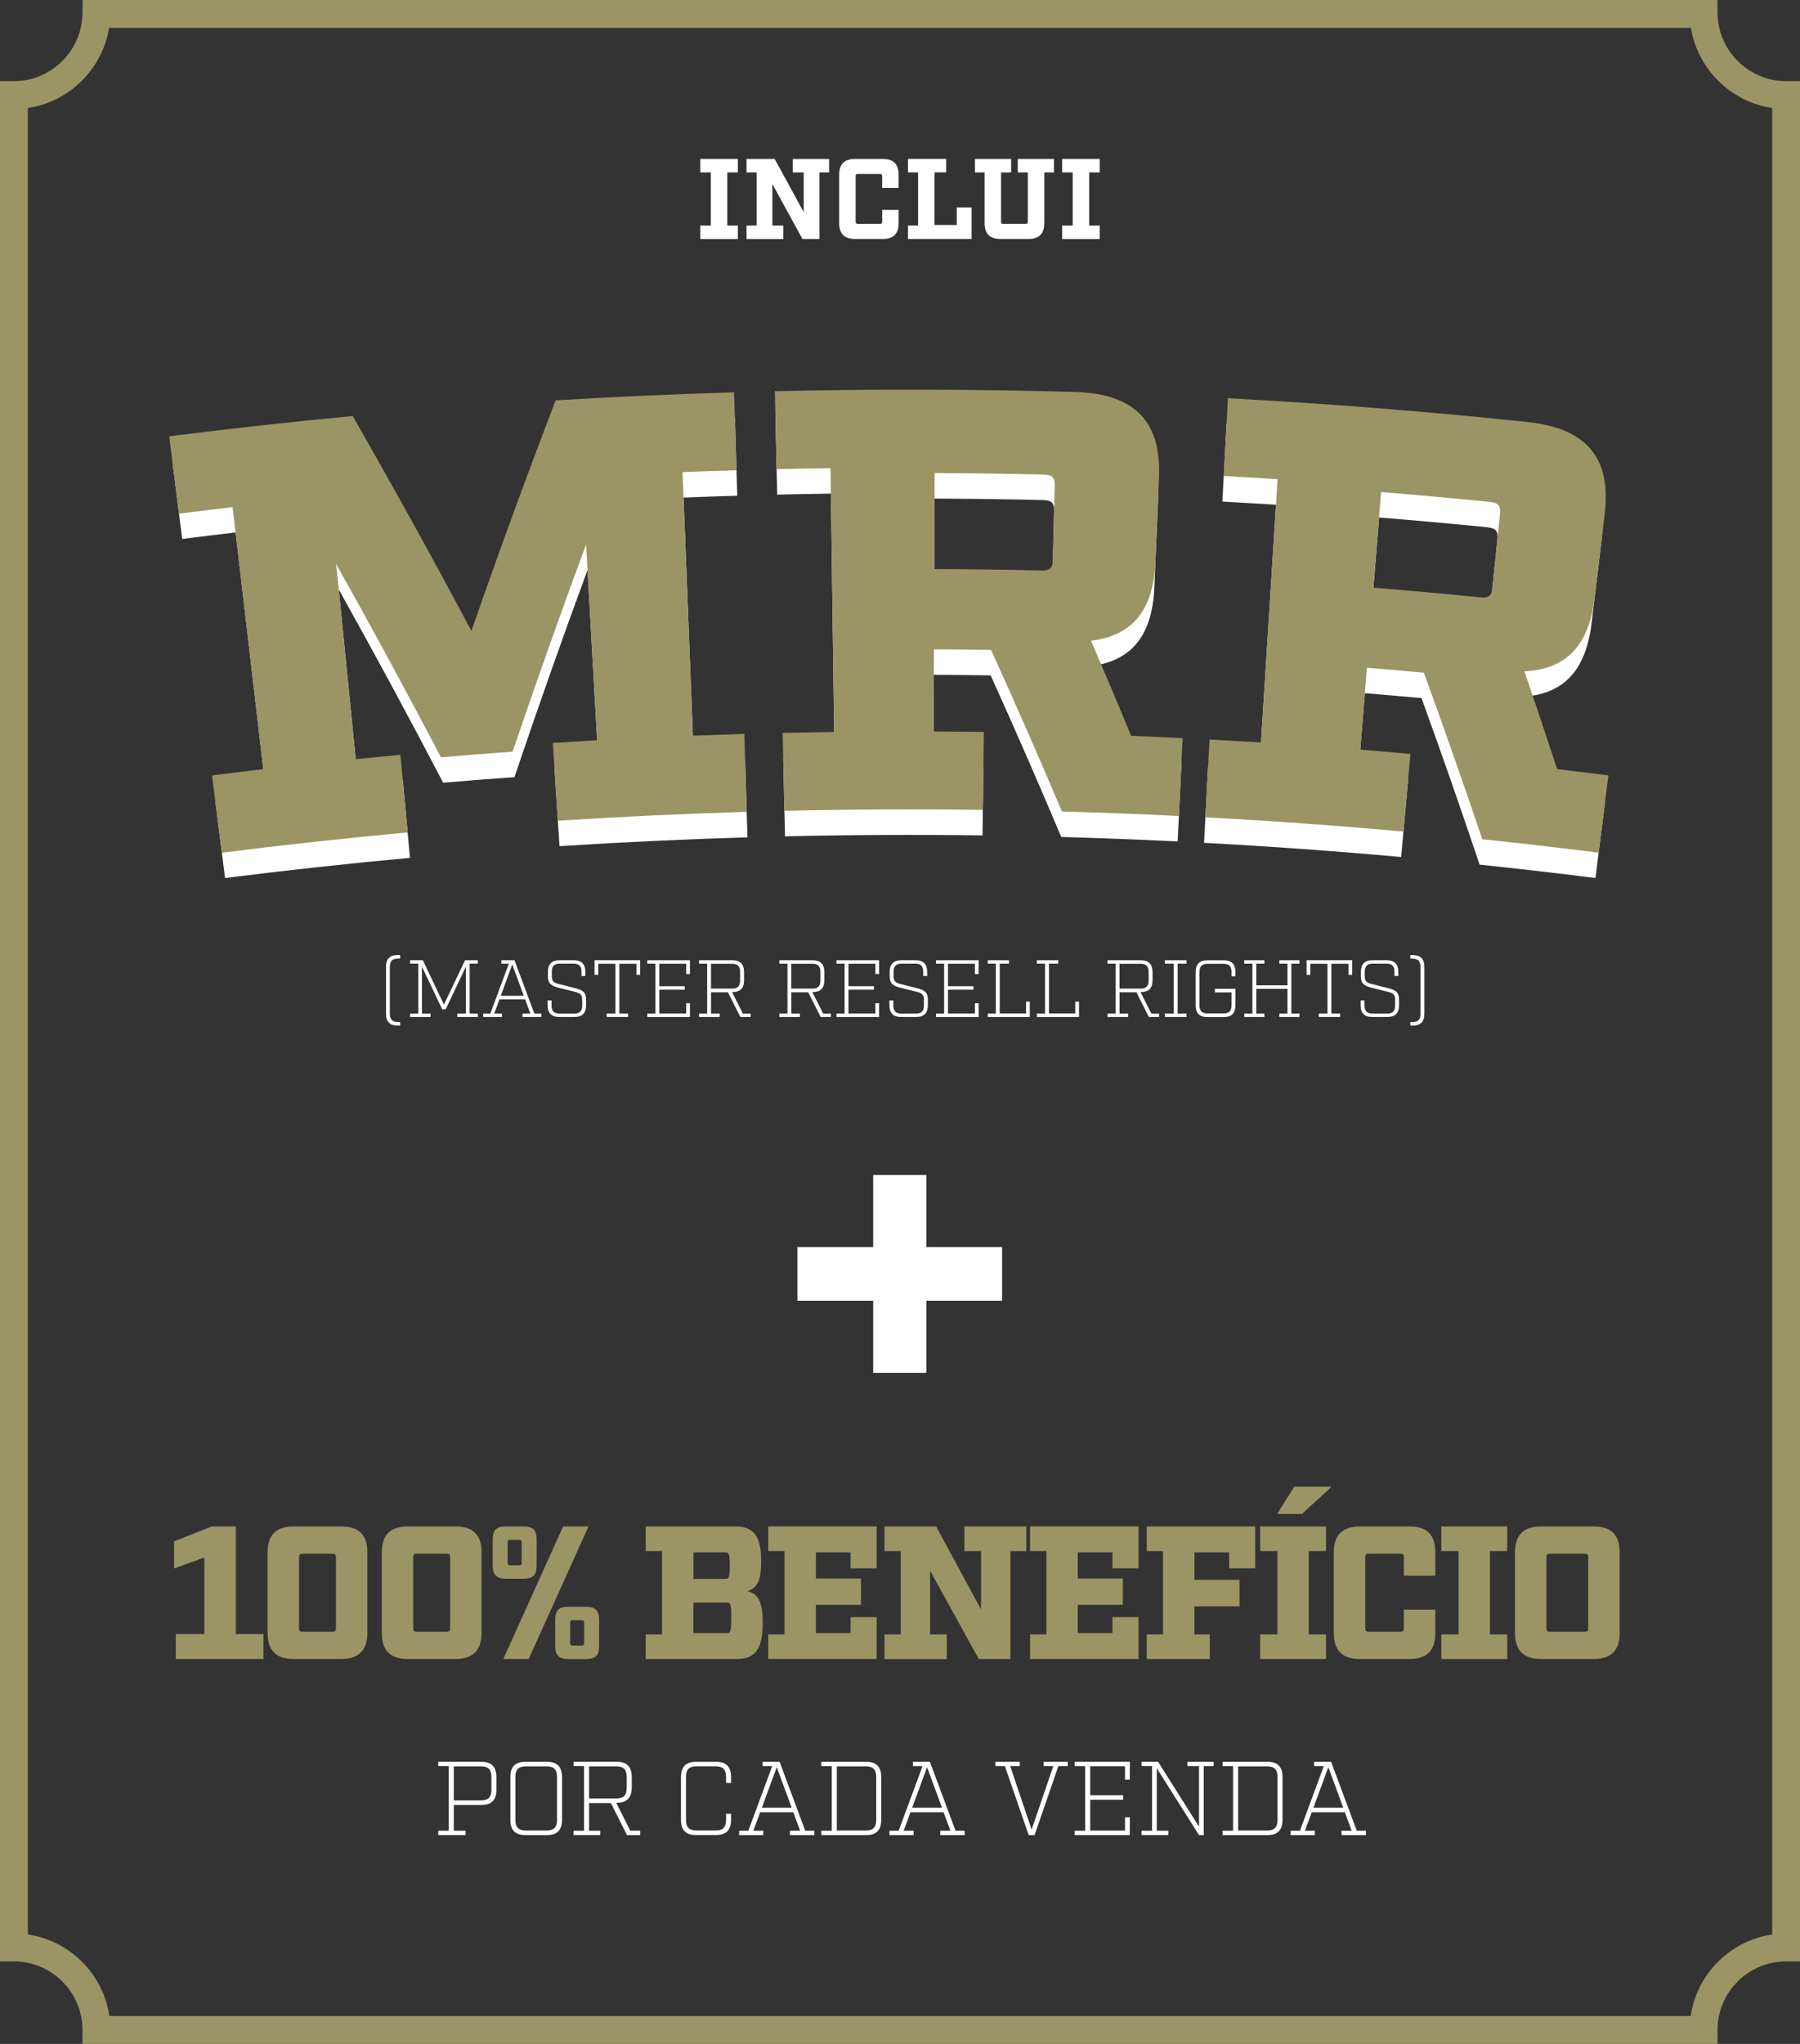 <?xml version="1.0" encoding="UTF-8"?>
<svg id="Capa_1" xmlns="http://www.w3.org/2000/svg" viewBox="0 0 516.86 586.71">
  <rect x="0" y="0" width="516.86" height="586.71" fill="#333333" stroke="none"/>
  <defs>
    <style>
      .cls-1 {
        fill: #9b9465;
      }

      .cls-2 {
        fill: #fff;
      }
    </style>
  </defs>
  <g>
    <path class="cls-1" d="M75.64,476.23h-25.17v-7.18h8.21v-21.96l-8.7,3.15v-7.77l10.77-4.29h6.96v30.88h7.94v7.18Z"/>
    <path class="cls-1" d="M84.34,476.23c-5.06,0-7.5-2.45-7.5-7.5v-23.05c0-5.11,2.45-7.5,7.5-7.5h13.65c5.06,0,7.5,2.39,7.5,7.5v23.05c0,4.95-2.45,7.5-7.5,7.5h-13.65ZM85.87,467.37c0,.76.27,1.03,1.03,1.03h8.54c.76,0,1.03-.27,1.03-1.03v-20.33c0-.82-.27-1.03-1.03-1.03h-8.54c-.76,0-1.03.22-1.03,1.03v20.33Z"/>
    <path class="cls-1" d="M117.13,476.23c-5.06,0-7.5-2.45-7.5-7.5v-23.05c0-5.11,2.45-7.5,7.5-7.5h13.65c5.06,0,7.5,2.39,7.5,7.5v23.05c0,4.95-2.45,7.5-7.5,7.5h-13.65ZM118.65,467.37c0,.76.27,1.03,1.03,1.03h8.54c.76,0,1.03-.27,1.03-1.03v-20.33c0-.82-.27-1.03-1.03-1.03h-8.54c-.76,0-1.03.22-1.03,1.03v20.33Z"/>
    <path class="cls-1" d="M150.29,438.17c2.77,0,3.81,1.03,3.81,3.81v7.39c0,2.77-1.03,3.81-3.81,3.81h-5c-2.72,0-3.81-1.09-3.81-3.81v-7.39c0-2.77,1.03-3.81,3.81-3.81h5ZM151.81,476.23h-7.29l17.18-38.06h7.29l-17.18,38.06ZM149.8,442.85c0-.65-.16-.82-.82-.82h-2.39c-.65,0-.82.16-.82.82v5.65c0,.65.16.82.82.82h2.39c.65,0,.82-.16.82-.82v-5.65ZM168.23,461.23c2.77,0,3.81,1.03,3.81,3.81v7.39c0,2.77-1.03,3.81-3.81,3.81h-5c-2.72,0-3.81-1.09-3.81-3.81v-7.39c0-2.77,1.03-3.81,3.81-3.81h5ZM167.74,465.9c0-.65-.16-.82-.82-.82h-2.39c-.65,0-.82.16-.82.82v5.65c0,.65.16.82.82.82h2.39c.65,0,.82-.16.82-.82v-5.65Z"/>
    <path class="cls-1" d="M185.41,445.24v-7.07h25.66c5.06,0,7.5,2.39,7.5,9.84,0,5.38-.87,7.67-3.91,8.75,3.32.82,4.35,3.43,4.35,9.19,0,7.83-2.45,10.28-7.5,10.28h-26.1v-7.07h4.68v-23.92h-4.68ZM208.25,453.23c1.03,0,1.3-.33,1.3-3.81s-.27-3.81-1.3-3.81h-9.13v7.61h9.13ZM208.68,468.78c1.03,0,1.3-.33,1.3-4.4s-.27-4.35-1.3-4.35h-9.57v8.75h9.57Z"/>
    <path class="cls-1" d="M251.74,450.19h-7.5v-4.57h-9.95v7.5h12.94v7.56h-12.94v8.1h9.95v-4.57h7.5v12.01h-31.15v-7.07h4.68v-23.92h-4.68v-7.07h31.15v12.01Z"/>
    <path class="cls-1" d="M290.13,445.24v30.99h-9.08l-13.97-25.33v18.27h4.78v7.07h-17.89v-7.07h4.68v-23.92h-4.68v-7.07h14.84l12.89,23.81v-16.75h-4.78v-7.07h17.78v7.07h-4.57Z"/>
    <path class="cls-1" d="M326.93,450.19h-7.5v-4.57h-9.95v7.5h12.94v7.56h-12.94v8.1h9.95v-4.57h7.5v12.01h-31.15v-7.07h4.68v-23.92h-4.68v-7.07h31.15v12.01Z"/>
    <path class="cls-1" d="M360.43,450.19h-7.5v-4.57h-9.95v7.88h12.94v7.61h-12.94v8.05h4.4v7.07h-18.1v-7.07h4.68v-23.92h-4.68v-7.07h31.15v12.01Z"/>
    <path class="cls-1" d="M380.76,445.24h-4.95v23.92h4.95v7.07h-18.92v-7.07h4.95v-23.92h-4.95v-7.07h18.92v7.07ZM366.73,434.59l4.89-7.83h10.76l-8.54,7.83h-7.12Z"/>
    <path class="cls-1" d="M390.49,476.23c-5.06,0-7.5-2.45-7.5-7.5v-23.05c0-5.11,2.5-7.5,7.56-7.5h14.14c5.11,0,7.45,2.39,7.45,7.5v6.63h-9.03v-5.27c0-.82-.22-1.03-1.03-1.03h-9.02c-.76,0-1.03.22-1.03,1.03v20.33c0,.76.27,1.03,1.03,1.03h9.02c.82,0,1.03-.27,1.03-1.03v-5.33h9.03v6.69c0,5.06-2.39,7.5-7.5,7.5h-14.14Z"/>
    <path class="cls-1" d="M427.84,469.16h4.95v7.07h-18.92v-7.07h4.95v-23.92h-4.95v-7.07h18.92v7.07h-4.95v23.92Z"/>
    <path class="cls-1" d="M442.52,476.23c-5.06,0-7.5-2.45-7.5-7.5v-23.05c0-5.11,2.45-7.5,7.5-7.5h15.06c5.11,0,7.5,2.39,7.5,7.5v23.05c0,5.06-2.39,7.5-7.5,7.5h-15.06ZM444.05,467.37c0,.76.27,1.03,1.03,1.03h9.95c.82,0,1.03-.27,1.03-1.03v-20.33c0-.82-.22-1.03-1.03-1.03h-9.95c-.76,0-1.03.22-1.03,1.03v20.33Z"/>
  </g>
  <g>
    <path class="cls-2" d="M138.15,505.72c2.98,0,4.39,1.41,4.39,4.39v3.64c0,2.98-1.41,4.39-4.39,4.39h-7.85v7.37h3.37v1.26h-7.82v-1.26h3.01v-18.54h-3.01v-1.26h12.31ZM141.1,510.05c0-2.11-.9-3.01-3.01-3.01h-7.79v9.78h7.79c2.11,0,3.01-.93,3.01-3.01v-3.76Z"/>
    <path class="cls-2" d="M150.94,526.78c-2.98,0-4.39-1.41-4.39-4.39v-12.28c0-2.98,1.41-4.39,4.39-4.39h6.05c2.98,0,4.39,1.41,4.39,4.39v12.28c0,2.98-1.41,4.39-4.39,4.39h-6.05ZM147.99,522.45c0,2.08.93,3.01,3.01,3.01h5.93c2.11,0,3.01-.93,3.01-3.01v-12.4c0-2.11-.9-3.01-3.01-3.01h-5.93c-2.08,0-3.01.9-3.01,3.01v12.4Z"/>
    <path class="cls-2" d="M183.83,526.78h-3.79l-4.63-9.21h-6.26v7.94h3.19v1.26h-7.64v-1.26h3.01v-18.54h-3.01v-1.26h12.31c2.98,0,4.39,1.41,4.39,4.39v3.01c0,2.98-1.41,4.39-4.39,4.39h-.06l4.03,8h2.86v1.26ZM176.94,516.25c2.11,0,3.01-.9,3.01-3.01v-3.19c0-2.11-.9-3.01-3.01-3.01h-7.79v9.21h7.79Z"/>
    <path class="cls-2" d="M199.93,526.78c-2.98,0-4.39-1.41-4.39-4.39v-12.28c0-2.98,1.41-4.39,4.39-4.39h5.6c2.98,0,4.39,1.41,4.39,4.39v1.71h-1.44v-1.78c0-2.11-.9-3.01-3.01-3.01h-5.48c-2.08,0-3.01.9-3.01,3.01v12.4c0,2.08.93,3.01,3.01,3.01h5.48c2.11,0,3.01-.93,3.01-3.01v-1.78h1.44v1.71c0,2.98-1.41,4.39-4.39,4.39h-5.6Z"/>
    <path class="cls-2" d="M233.84,526.78h-7.01v-1.26h2.92l-1.96-5.3h-9.51l-1.96,5.3h2.86v1.26h-6.95v-1.26h2.65l6.86-18.54h-2.77v-1.26h4.88l7.37,19.8h2.62v1.26ZM223.04,507.29l-4.27,11.61h8.55l-4.27-11.61Z"/>
    <path class="cls-2" d="M238.84,525.52v-18.54h-3.01v-1.26h12.82c2.98,0,4.39,1.41,4.39,4.39v12.28c0,2.98-1.41,4.39-4.39,4.39h-12.82v-1.26h3.01ZM248.59,525.46c2.11,0,3.01-.93,3.01-3.01v-12.4c0-2.11-.9-3.01-3.01-3.01h-8.3v18.42h8.3Z"/>
    <path class="cls-2" d="M277,526.78h-7.01v-1.26h2.92l-1.96-5.3h-9.51l-1.96,5.3h2.86v1.26h-6.95v-1.26h2.65l6.86-18.54h-2.77v-1.26h4.88l7.37,19.8h2.62v1.26ZM266.2,507.29l-4.27,11.61h8.55l-4.27-11.61Z"/>
    <path class="cls-2" d="M303.9,506.98l-6.83,19.8h-1.69l-6.83-19.8h-2.71v-1.26h6.98v1.26h-2.74l6.14,18.21,6.23-18.21h-2.77v-1.26h6.92v1.26h-2.71Z"/>
    <path class="cls-2" d="M323.04,507.01h-9.99v8.33h9.45v1.29h-9.45v8.85h9.99v-3.82h1.38v5.12h-15.83v-1.26h3.01v-18.54h-3.01v-1.26h15.83v5.12h-1.38v-3.82Z"/>
    <path class="cls-2" d="M345.64,506.98v19.8h-1.35l-12.13-19.2v17.93h3.31v1.26h-7.67v-1.26h3.01v-18.54h-3.01v-1.26h4.72l11.77,18.63v-17.36h-3.31v-1.26h7.52v1.26h-2.86Z"/>
    <path class="cls-2" d="M354.07,525.52v-18.54h-3.01v-1.26h12.82c2.98,0,4.39,1.41,4.39,4.39v12.28c0,2.98-1.41,4.39-4.39,4.39h-12.82v-1.26h3.01ZM363.82,525.46c2.11,0,3.01-.93,3.01-3.01v-12.4c0-2.11-.9-3.01-3.01-3.01h-8.3v18.42h8.3Z"/>
    <path class="cls-2" d="M392.22,526.78h-7.01v-1.26h2.92l-1.96-5.3h-9.51l-1.96,5.3h2.86v1.26h-6.95v-1.26h2.65l6.86-18.54h-2.77v-1.26h4.87l7.37,19.8h2.62v1.26ZM381.42,507.29l-4.27,11.61h8.55l-4.27-11.61Z"/>
  </g>
  <g>
    <path class="cls-2" d="M208.84,49.49v15.24h3.02v3.88h-10.77v-3.88h3.02v-15.24h-3.02v-3.87h10.77v3.87h-3.02Z"/>
    <path class="cls-2" d="M238.07,49.49h-2.76v19.11h-4.89l-8.64-15.79v11.92h3.15v3.88h-10.57v-3.88h2.89v-15.24h-2.89v-3.87h8.08l8.34,15.27v-11.39h-3.15v-3.87h10.44v3.87Z"/>
    <path class="cls-2" d="M240.96,64.01v-13.79c0-3.12,1.48-4.6,4.6-4.6h7.88c3.12,0,4.6,1.48,4.6,4.6v3.74h-4.73v-3.35c0-.49-.16-.66-.66-.66h-6.3c-.49,0-.66.16-.66.66v13c0,.49.16.66.66.66h6.3c.49,0,.66-.16.66-.66v-3.35h4.73v3.74c0,3.12-1.48,4.6-4.6,4.6h-7.88c-3.12,0-4.6-1.48-4.6-4.6Z"/>
    <path class="cls-2" d="M278.99,68.6h-18.26v-3.88h2.89v-15.24h-2.89v-3.87h10.97v3.87h-3.35v15.11h6.37v-5.06h4.27v9.06Z"/>
    <path class="cls-2" d="M302.63,49.49h-2.76v14.51c0,3.12-1.48,4.6-4.6,4.6h-7.95c-3.12,0-4.6-1.48-4.6-4.6v-14.51h-2.76v-3.87h10.38v3.87h-2.89v14.12c0,.49.16.66.66.66h6.37c.49,0,.66-.16.66-.66v-14.12h-2.89v-3.87h10.38v3.87Z"/>
    <path class="cls-2" d="M312.75,49.49v15.24h3.02v3.88h-10.77v-3.88h3.02v-15.24h-3.02v-3.87h10.77v3.87h-3.02Z"/>
  </g>
  <path class="cls-1" d="M493.18,586.71H23.68v-4c0-10.85-8.83-19.68-19.68-19.68H0V23.3h4c10.68,0,19.5-8.69,19.67-19.36L23.74,0h469.39l.06,3.94c.17,10.67,9,19.36,19.67,19.36h4v539.73h-4c-10.85,0-19.68,8.83-19.68,19.68v4ZM31.4,578.71h454.07c1.75-12.07,11.33-21.64,23.4-23.39V31c-11.87-1.75-21.41-11.15-23.33-23H31.33c-1.92,11.85-11.45,21.25-23.33,23v524.31c12.07,1.75,21.64,11.33,23.4,23.39Z"/>
  <g>
    <g>
      <path class="cls-2" d="M199.24,218.5c4.9-.19,9.81-.36,14.72-.51.22,7.46.44,14.91.67,22.37-18,.54-35.99,1.38-53.97,2.54-.48-7.44-.96-14.89-1.44-22.33,4.22-.27,8.43-.53,12.65-.76-1.05-18.73-2.11-37.46-3.16-56.19-7.29,19.78-14.29,39.6-20.99,59.46-6.83.49-13.65,1.02-20.47,1.6-9.7-18.58-19.7-37.08-29.98-55.48,1.87,18.67,3.74,37.34,5.6,56,4.26-.43,8.53-.84,12.8-1.23.68,7.43,1.37,14.85,2.05,22.28-17.72,1.63-35.43,3.56-53.1,5.79-.93-7.4-1.87-14.8-2.8-22.2,4.88-.62,9.76-1.21,14.64-1.78-2.93-25.07-5.86-50.15-8.8-75.22-5.11.6-10.23,1.22-15.34,1.87-.93-7.4-1.87-14.8-2.8-22.2,17.46-2.21,34.96-4.14,52.46-5.8,11.68,20.45,23.01,41.01,33.96,61.69,7.65-22.11,15.67-44.18,24.06-66.18,17-1.02,34.01-1.79,51.03-2.29.22,7.46.44,14.91.67,22.37-5.14.15-10.28.33-15.42.53.99,25.22,1.97,50.45,2.96,75.67Z"/>
      <path class="cls-2" d="M338.14,241.54c-11.13-.54-22.26-.97-33.4-1.28-6.55-15.51-13.31-30.97-20.27-46.39-5.44-.08-10.89-.13-16.33-.15-.03,7.86-.07,15.72-.1,23.58,4.79.02,9.59.06,14.38.13-.1,7.46-.2,14.92-.3,22.37-18.9-.25-37.81-.16-56.71.27-.17-7.46-.34-14.91-.51-22.37,4.91-.11,9.81-.2,14.72-.27-.34-25.24-.69-50.48-1.03-75.73-5.14.07-10.28.16-15.42.28-.17-7.46-.34-14.91-.51-22.37,28.59-.65,57.19-.58,85.78.21,17.1.49,24.77,8.47,24.06,24.62-.35,8.08-.69,16.16-1.04,24.25-.6,13.76-6.51,21.06-18.39,22.57,3.89,9.08,7.71,18.17,11.46,27.28,4.9.19,9.81.41,14.71.65-.36,7.45-.73,14.9-1.09,22.35ZM298.72,171.07c2.64.06,3.36-.61,3.43-3.19.17-7,.35-13.99.52-20.99.06-2.58-.63-3.29-3.32-3.35-10.33-.24-20.66-.37-30.99-.42-.04,9.18-.08,18.36-.12,27.54,10.16.04,20.32.18,30.48.41Z"/>
      <path class="cls-2" d="M458.12,252.04c-11.07-1.4-22.16-2.68-33.26-3.84-5.35-15.96-10.91-31.9-16.68-47.81-5.43-.5-10.85-.96-16.28-1.4-.64,7.83-1.27,15.67-1.9,23.5,4.78.39,9.56.8,14.34,1.23-.67,7.43-1.34,14.86-2.01,22.29-18.85-1.7-37.72-3.06-56.6-4.07.4-7.45.8-14.9,1.2-22.34,4.9.26,9.8.55,14.7.86,1.59-25.19,3.18-50.39,4.77-75.58-5.13-.32-10.27-.62-15.4-.9.4-7.45.8-14.9,1.2-22.34,28.56,1.54,57.1,3.8,85.57,6.79,17.04,1.8,24.08,10.34,22.13,26.39-.96,8.03-1.93,16.06-2.89,24.1-1.65,13.68-8.12,20.5-20.09,21.09,3.19,9.35,6.31,18.71,9.36,28.08,4.88.57,9.76,1.16,14.64,1.78-.93,7.4-1.87,14.8-2.8,22.2ZM424.16,178.75c2.63.26,3.41-.35,3.67-2.92.71-6.96,1.42-13.93,2.13-20.89.26-2.57-.38-3.33-3.06-3.6-10.29-1.03-20.59-1.96-30.9-2.79-.74,9.15-1.48,18.3-2.22,27.45,10.14.82,20.27,1.74,30.39,2.75Z"/>
    </g>
    <g>
      <path class="cls-1" d="M198.95,211.18c4.93-.19,9.86-.36,14.78-.51.22,7.46.44,14.91.67,22.37-18.08.54-36.16,1.39-54.22,2.55-.48-7.44-.96-14.89-1.44-22.33,4.24-.27,8.47-.53,12.71-.77-1.05-18.73-2.11-37.46-3.16-56.19-7.33,19.78-14.36,39.6-21.1,59.47-6.86.49-13.72,1.03-20.57,1.61-9.74-18.58-19.77-37.07-30.09-55.47,1.87,18.67,3.74,37.34,5.6,56,4.28-.43,8.57-.84,12.85-1.23.68,7.43,1.37,14.85,2.05,22.28-17.81,1.64-35.59,3.58-53.35,5.82-.93-7.4-1.87-14.8-2.8-22.2,4.9-.62,9.8-1.22,14.71-1.79-2.93-25.07-5.86-50.15-8.8-75.22-5.14.6-10.27,1.23-15.41,1.87-.93-7.4-1.87-14.8-2.8-22.2,17.54-2.22,35.11-4.16,52.69-5.82,11.73,20.44,23.09,41,34.09,61.68,7.69-22.12,15.75-44.18,24.19-66.18,17.07-1.03,34.16-1.79,51.25-2.3.22,7.46.44,14.91.67,22.37-5.16.15-10.32.33-15.48.53.99,25.22,1.97,50.45,2.96,75.67Z"/>
      <path class="cls-1" d="M338.5,234.23c-11.18-.55-22.37-.98-33.56-1.29-6.58-15.51-13.37-30.97-20.37-46.39-5.47-.08-10.94-.13-16.4-.15-.03,7.86-.07,15.72-.1,23.58,4.82.02,9.63.06,14.45.13-.1,7.46-.2,14.92-.3,22.37-18.99-.25-37.99-.16-56.98.28-.17-7.46-.34-14.91-.51-22.37,4.93-.11,9.86-.2,14.79-.27-.34-25.24-.69-50.48-1.03-75.73-5.16.07-10.33.16-15.49.28-.17-7.46-.34-14.91-.51-22.37,28.71-.66,57.44-.59,86.15.21,17.18.5,24.88,8.47,24.16,24.62-.35,8.08-.69,16.16-1.04,24.25-.6,13.76-6.54,21.06-18.47,22.56,3.91,9.08,7.75,18.17,11.52,27.28,4.93.2,9.85.41,14.78.66-.36,7.45-.73,14.9-1.09,22.35ZM298.89,163.75c2.65.06,3.38-.61,3.44-3.19.17-7,.35-13.99.52-20.99.06-2.58-.64-3.29-3.34-3.35-10.38-.24-20.75-.38-31.13-.42-.04,9.18-.08,18.36-.12,27.54,10.21.04,20.41.18,30.62.41Z"/>
      <path class="cls-1" d="M459.04,244.77c-11.13-1.41-22.26-2.69-33.41-3.86-5.39-15.97-10.98-31.91-16.78-47.82-5.45-.5-10.9-.97-16.36-1.41-.64,7.83-1.27,15.67-1.9,23.5,4.8.39,9.61.8,14.41,1.23-.67,7.43-1.34,14.86-2.01,22.29-18.94-1.71-37.89-3.07-56.87-4.09.4-7.45.8-14.9,1.2-22.34,4.92.27,9.85.55,14.77.86,1.59-25.19,3.18-50.39,4.77-75.58-5.16-.33-10.31-.63-15.47-.9.4-7.45.8-14.9,1.2-22.34,28.69,1.54,57.35,3.82,85.95,6.82,17.11,1.81,24.19,10.36,22.24,26.4-.96,8.03-1.93,16.06-2.89,24.1-1.65,13.68-8.14,20.49-20.17,21.08,3.21,9.35,6.35,18.72,9.41,28.08,4.91.57,9.81,1.17,14.71,1.79-.93,7.4-1.87,14.8-2.8,22.2ZM424.88,171.46c2.65.26,3.42-.35,3.68-2.92.71-6.96,1.42-13.93,2.13-20.89.26-2.57-.39-3.33-3.08-3.6-10.34-1.03-20.69-1.97-31.04-2.81-.74,9.15-1.48,18.3-2.22,27.45,10.18.83,20.36,1.75,30.53,2.76Z"/>
    </g>
  </g>
  <g>
    <path class="cls-2" d="M114.28,275.18c-1.61,0-2.33.7-2.33,2.33v13.54c0,1.63.72,2.33,2.33,2.33h.61v1.02h-.65c-2.3,0-3.4-1.09-3.4-3.4v-13.45c0-2.3,1.09-3.4,3.4-3.4h.65v1.02h-.61Z"/>
    <path class="cls-2" d="M134.87,290.96h2.33v.98h-5.89v-.98h2.47v-13.47l-5.82,12.26h-.98l-5.82-12.26v13.47h2.47v.98h-5.86v-.98h2.33v-14.33h-2.33v-.98h3.65l6.05,12.71,6.07-12.71h3.65v.98h-2.33v14.33Z"/>
    <path class="cls-2" d="M155.45,291.94h-5.42v-.98h2.26l-1.51-4.1h-7.35l-1.51,4.1h2.21v.98h-5.38v-.98h2.05l5.31-14.33h-2.14v-.98h3.77l5.7,15.31h2.02v.98ZM147.09,276.86l-3.3,8.98h6.61l-3.3-8.98Z"/>
    <path class="cls-2" d="M166.97,278.95c0-1.63-.7-2.33-2.33-2.33h-3.86c-1.61,0-2.33.7-2.33,2.33v1.3c0,1.28.46,1.84,1.95,2.21l4.82,1.21c2.02.51,3.07,1.16,3.07,3.21v1.65c0,2.3-1.09,3.4-3.4,3.4h-4.24c-2.3,0-3.4-1.09-3.4-3.4v-1.37h1.12v1.47c0,1.61.72,2.33,2.33,2.33h4.14c1.63,0,2.33-.72,2.33-2.33v-1.68c0-1.28-.46-1.84-1.95-2.21l-4.82-1.21c-2.02-.51-3.07-1.16-3.07-3.21v-1.28c0-2.3,1.09-3.4,3.4-3.4h3.96c2.3,0,3.4,1.09,3.4,3.4v1.12h-1.12v-1.21Z"/>
    <path class="cls-2" d="M183.82,279.83h-1.07v-3.17h-4.91v14.29h2.51v.98h-6.14v-.98h2.51v-14.29h-4.93v3.17h-1.07v-4.19h13.1v4.19Z"/>
    <path class="cls-2" d="M197.04,276.65h-7.73v6.45h7.31v1h-7.31v6.84h7.73v-2.96h1.07v3.96h-12.24v-.98h2.33v-14.33h-2.33v-.98h12.24v3.96h-1.07v-2.96Z"/>
    <path class="cls-2" d="M215.52,291.94h-2.93l-3.58-7.12h-4.84v6.14h2.47v.98h-5.91v-.98h2.33v-14.33h-2.33v-.98h9.52c2.3,0,3.4,1.09,3.4,3.4v2.33c0,2.3-1.09,3.4-3.4,3.4h-.05l3.12,6.19h2.21v.98ZM210.19,283.79c1.63,0,2.33-.7,2.33-2.33v-2.47c0-1.63-.7-2.33-2.33-2.33h-6.03v7.12h6.03Z"/>
    <path class="cls-2" d="M238.58,291.94h-2.93l-3.58-7.12h-4.84v6.14h2.47v.98h-5.91v-.98h2.33v-14.33h-2.33v-.98h9.52c2.3,0,3.4,1.09,3.4,3.4v2.33c0,2.3-1.09,3.4-3.4,3.4h-.05l3.12,6.19h2.21v.98ZM233.25,283.79c1.63,0,2.33-.7,2.33-2.33v-2.47c0-1.63-.7-2.33-2.33-2.33h-6.03v7.12h6.03Z"/>
    <path class="cls-2" d="M251.36,276.65h-7.73v6.45h7.31v1h-7.31v6.84h7.73v-2.96h1.07v3.96h-12.24v-.98h2.33v-14.33h-2.33v-.98h12.24v3.96h-1.07v-2.96Z"/>
    <path class="cls-2" d="M265.11,278.95c0-1.63-.7-2.33-2.33-2.33h-3.86c-1.61,0-2.33.7-2.33,2.33v1.3c0,1.28.46,1.84,1.95,2.21l4.82,1.21c2.02.51,3.07,1.16,3.07,3.21v1.65c0,2.3-1.09,3.4-3.4,3.4h-4.24c-2.3,0-3.4-1.09-3.4-3.4v-1.37h1.12v1.47c0,1.61.72,2.33,2.33,2.33h4.14c1.63,0,2.33-.72,2.33-2.33v-1.68c0-1.28-.46-1.84-1.95-2.21l-4.82-1.21c-2.02-.51-3.07-1.16-3.07-3.21v-1.28c0-2.3,1.09-3.4,3.4-3.4h3.96c2.3,0,3.4,1.09,3.4,3.4v1.12h-1.12v-1.21Z"/>
    <path class="cls-2" d="M279.94,276.65h-7.73v6.45h7.31v1h-7.31v6.84h7.73v-2.96h1.07v3.96h-12.24v-.98h2.33v-14.33h-2.33v-.98h12.24v3.96h-1.07v-2.96Z"/>
    <path class="cls-2" d="M283.62,291.94v-.98h2.33v-14.33h-2.33v-.98h6.1v.98h-2.65v14.29h7.56v-3.4h1.07v4.42h-12.08Z"/>
    <path class="cls-2" d="M297.75,291.94v-.98h2.33v-14.33h-2.33v-.98h6.1v.98h-2.65v14.29h7.56v-3.4h1.07v4.42h-12.08Z"/>
    <path class="cls-2" d="M332.82,291.94h-2.93l-3.58-7.12h-4.84v6.14h2.47v.98h-5.91v-.98h2.33v-14.33h-2.33v-.98h9.52c2.3,0,3.4,1.09,3.4,3.4v2.33c0,2.3-1.09,3.4-3.4,3.4h-.05l3.12,6.19h2.21v.98ZM327.49,283.79c1.63,0,2.33-.7,2.33-2.33v-2.47c0-1.63-.7-2.33-2.33-2.33h-6.03v7.12h6.03Z"/>
    <path class="cls-2" d="M338.15,290.96h2.54v.98h-6.19v-.98h2.54v-14.33h-2.54v-.98h6.19v.98h-2.54v14.33Z"/>
    <path class="cls-2" d="M353.63,279c0-1.63-.7-2.33-2.33-2.33h-4.54c-1.61,0-2.33.7-2.33,2.33v9.59c0,1.61.72,2.33,2.33,2.33h4.54c1.63,0,2.33-.72,2.33-2.33v-3.72h-4.77v-1.02h5.89v4.7c0,2.3-1.09,3.4-3.4,3.4h-4.63c-2.3,0-3.4-1.09-3.4-3.4v-9.49c0-2.3,1.09-3.4,3.4-3.4h4.63c2.3,0,3.4,1.09,3.4,3.4v1.19h-1.12v-1.23Z"/>
    <path class="cls-2" d="M370.8,290.96h2.33v.98h-5.77v-.98h2.33v-7.1h-8.96v7.1h2.33v.98h-5.77v-.98h2.33v-14.33h-2.33v-.98h5.77v.98h-2.33v6.21h8.96v-6.21h-2.33v-.98h5.77v.98h-2.33v14.33Z"/>
    <path class="cls-2" d="M388.28,279.83h-1.07v-3.17h-4.91v14.29h2.51v.98h-6.14v-.98h2.51v-14.29h-4.93v3.17h-1.07v-4.19h13.1v4.19Z"/>
    <path class="cls-2" d="M400.41,278.95c0-1.63-.7-2.33-2.33-2.33h-3.86c-1.61,0-2.33.7-2.33,2.33v1.3c0,1.28.46,1.84,1.95,2.21l4.82,1.21c2.02.51,3.07,1.16,3.07,3.21v1.65c0,2.3-1.09,3.4-3.4,3.4h-4.24c-2.3,0-3.4-1.09-3.4-3.4v-1.37h1.12v1.47c0,1.61.72,2.33,2.33,2.33h4.14c1.63,0,2.33-.72,2.33-2.33v-1.68c0-1.28-.46-1.84-1.95-2.21l-4.82-1.21c-2.02-.51-3.07-1.16-3.07-3.21v-1.28c0-2.3,1.09-3.4,3.4-3.4h3.96c2.3,0,3.4,1.09,3.4,3.4v1.12h-1.12v-1.21Z"/>
    <path class="cls-2" d="M405.6,274.16c2.3,0,3.4,1.09,3.4,3.4v13.45c0,2.3-1.09,3.4-3.4,3.4h-.63v-1.02h.58c1.63,0,2.33-.7,2.33-2.33v-13.54c0-1.63-.7-2.33-2.33-2.33h-.58v-1.02h.63Z"/>
  </g>
  <path class="cls-2" d="M250.73,373.38h-21.76v-15.41h21.76v-20.7h15.26v20.7h21.76v15.41h-21.76v20.7h-15.26v-20.7Z"/>
</svg>
